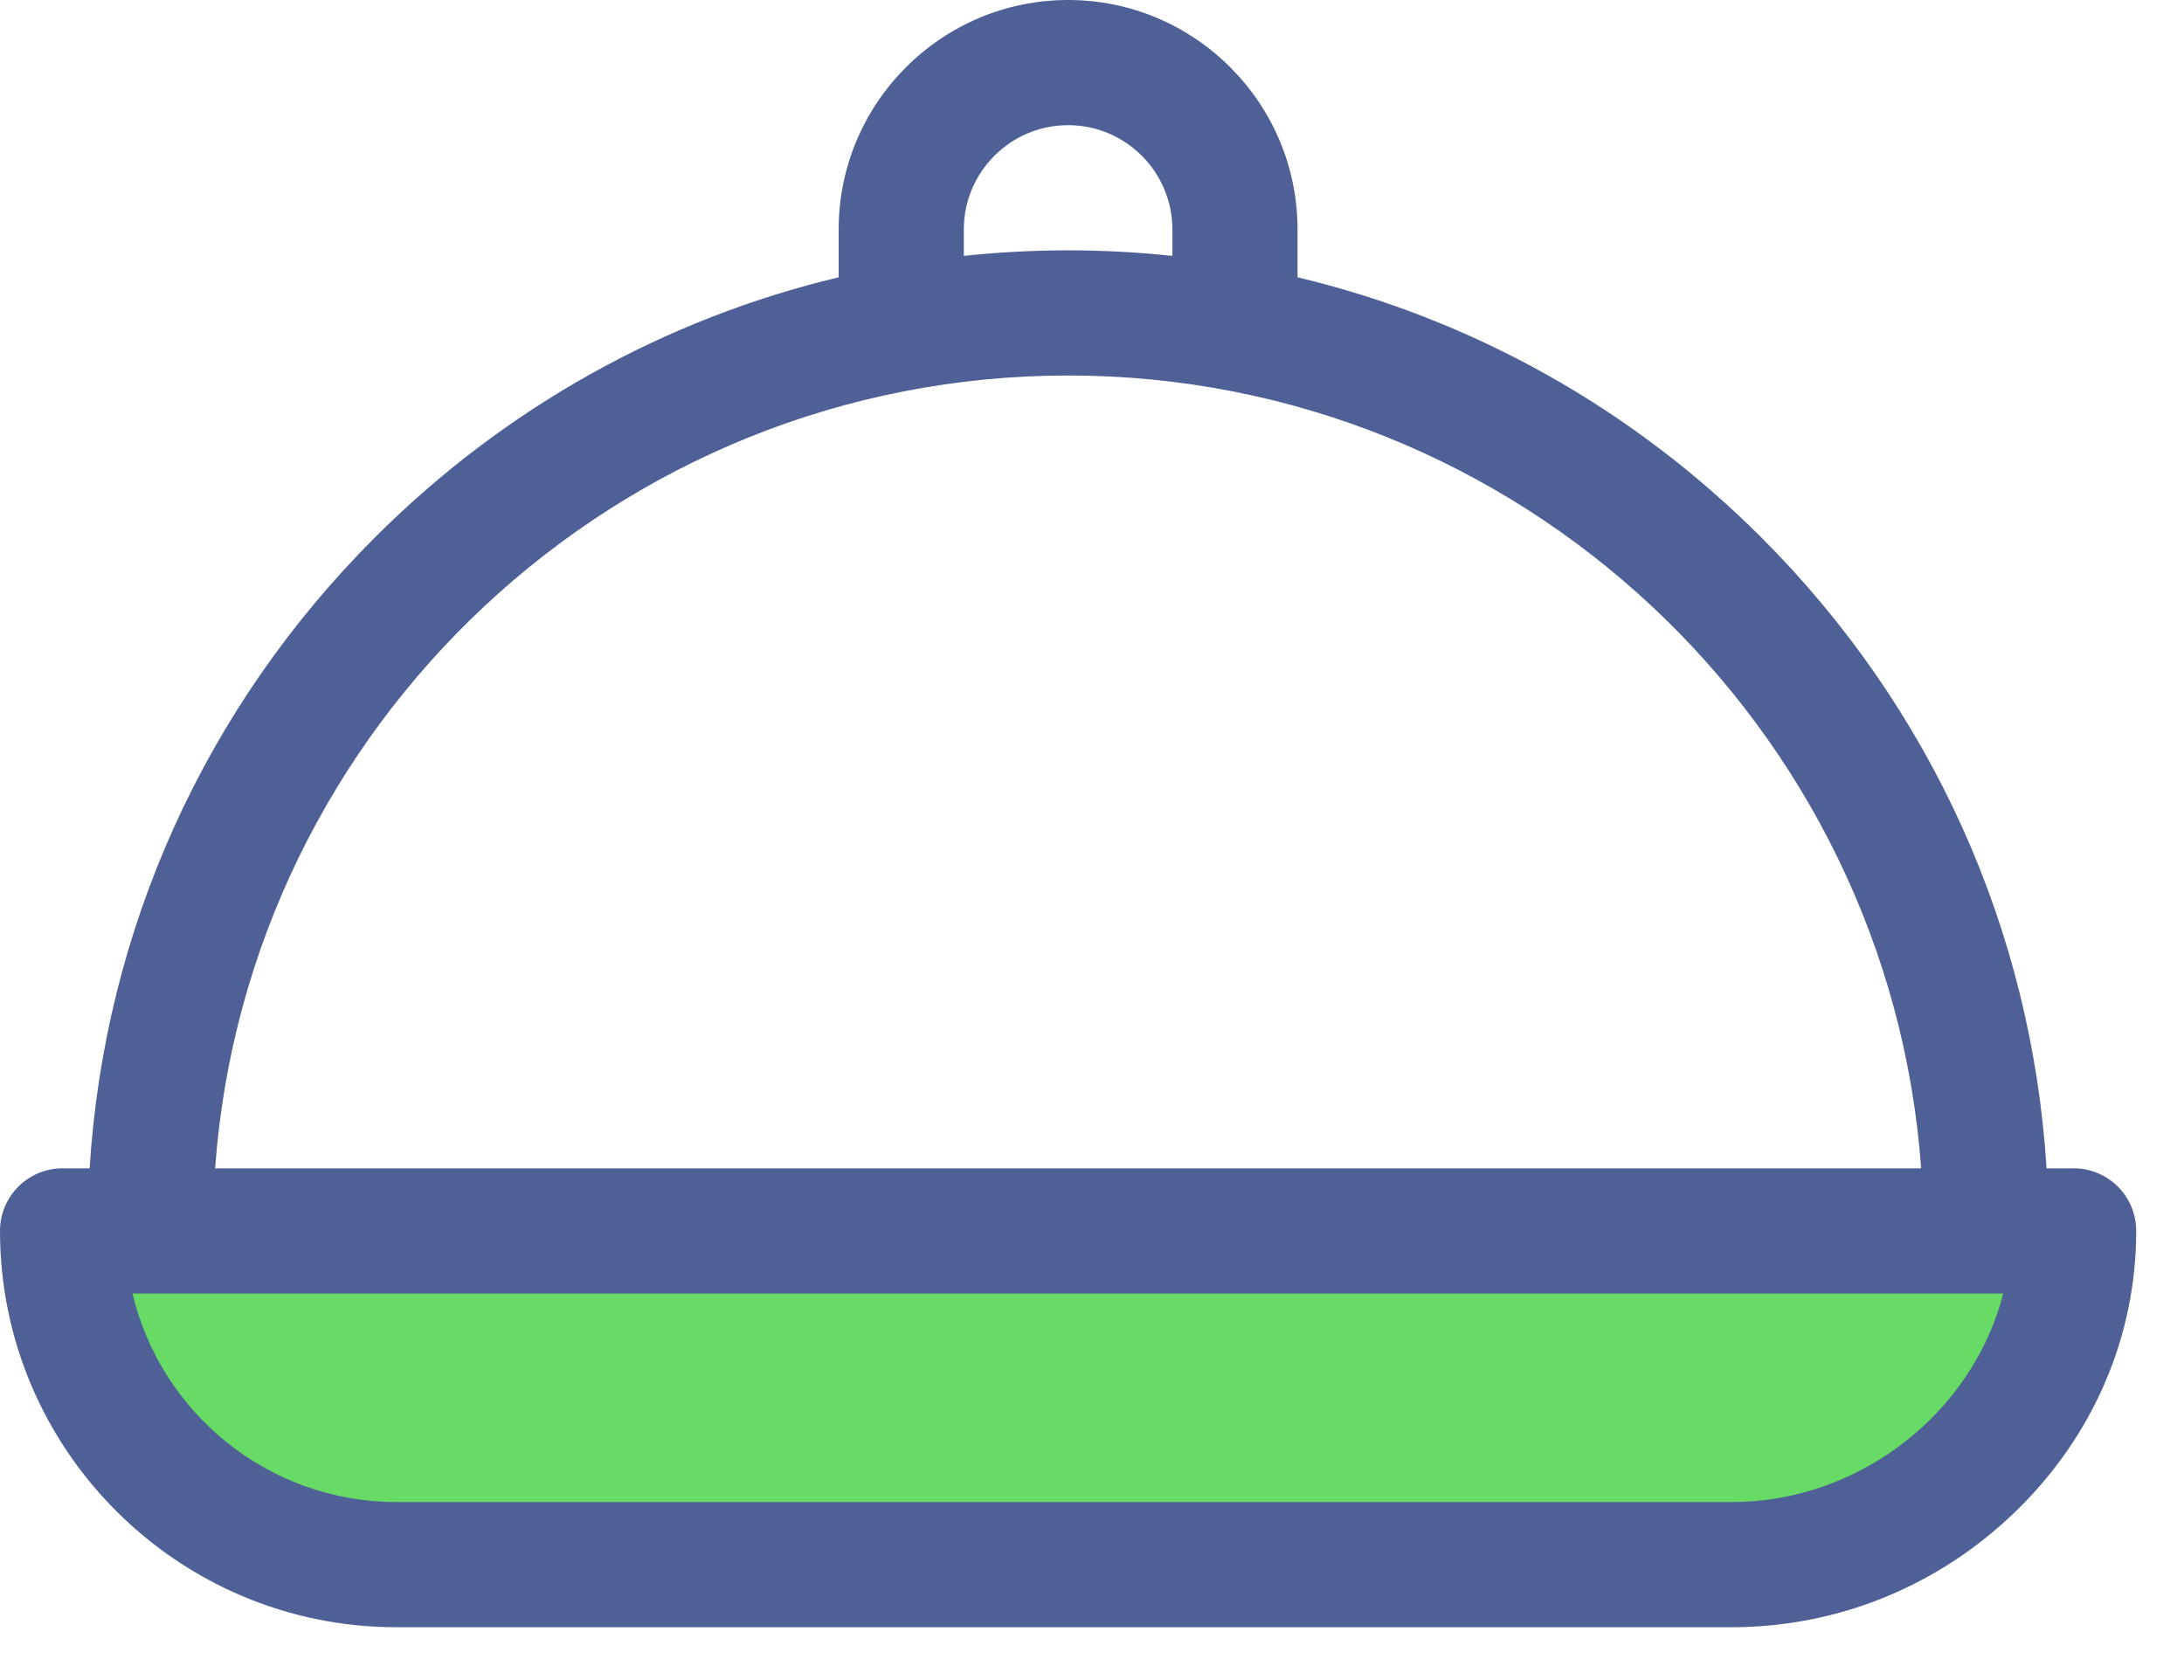 <svg width="26" height="20" viewBox="0 0 26 20" fill="none" xmlns="http://www.w3.org/2000/svg">
<path d="M24.993 14.947H0.877L1.754 17.578L4.385 18.455H21.047L23.677 17.578L24.993 14.947Z" fill="#67DB65"/>
<path d="M24.686 13.908H24.364C24.186 11.07 22.997 8.427 20.969 6.399C19.424 4.854 17.521 3.796 15.447 3.301V2.732C15.447 1.226 14.222 0 12.716 0C11.209 0 9.984 1.226 9.984 2.732V3.301C7.91 3.796 6.007 4.854 4.462 6.399C2.434 8.427 1.245 11.07 1.067 13.908H0.745C0.334 13.908 0 14.241 0 14.653C0 17.255 2.117 19.371 4.719 19.371H20.613C21.875 19.371 23.074 18.884 23.99 17.998C24.919 17.1 25.431 15.912 25.431 14.653C25.431 14.241 25.098 13.908 24.686 13.908ZM11.474 2.732C11.474 2.047 12.031 1.49 12.716 1.49C13.4 1.49 13.957 2.047 13.957 2.732V3.046C13.548 3.003 13.133 2.98 12.716 2.98C12.298 2.98 11.884 3.003 11.474 3.046V2.732ZM12.716 4.47C18.08 4.47 22.488 8.64 22.871 13.908H2.561C2.943 8.64 7.352 4.47 12.716 4.47ZM20.613 17.881H4.719C3.195 17.881 1.914 16.82 1.577 15.398H23.848C23.49 16.803 22.154 17.881 20.613 17.881Z" fill="#4E6096"/>
</svg>
